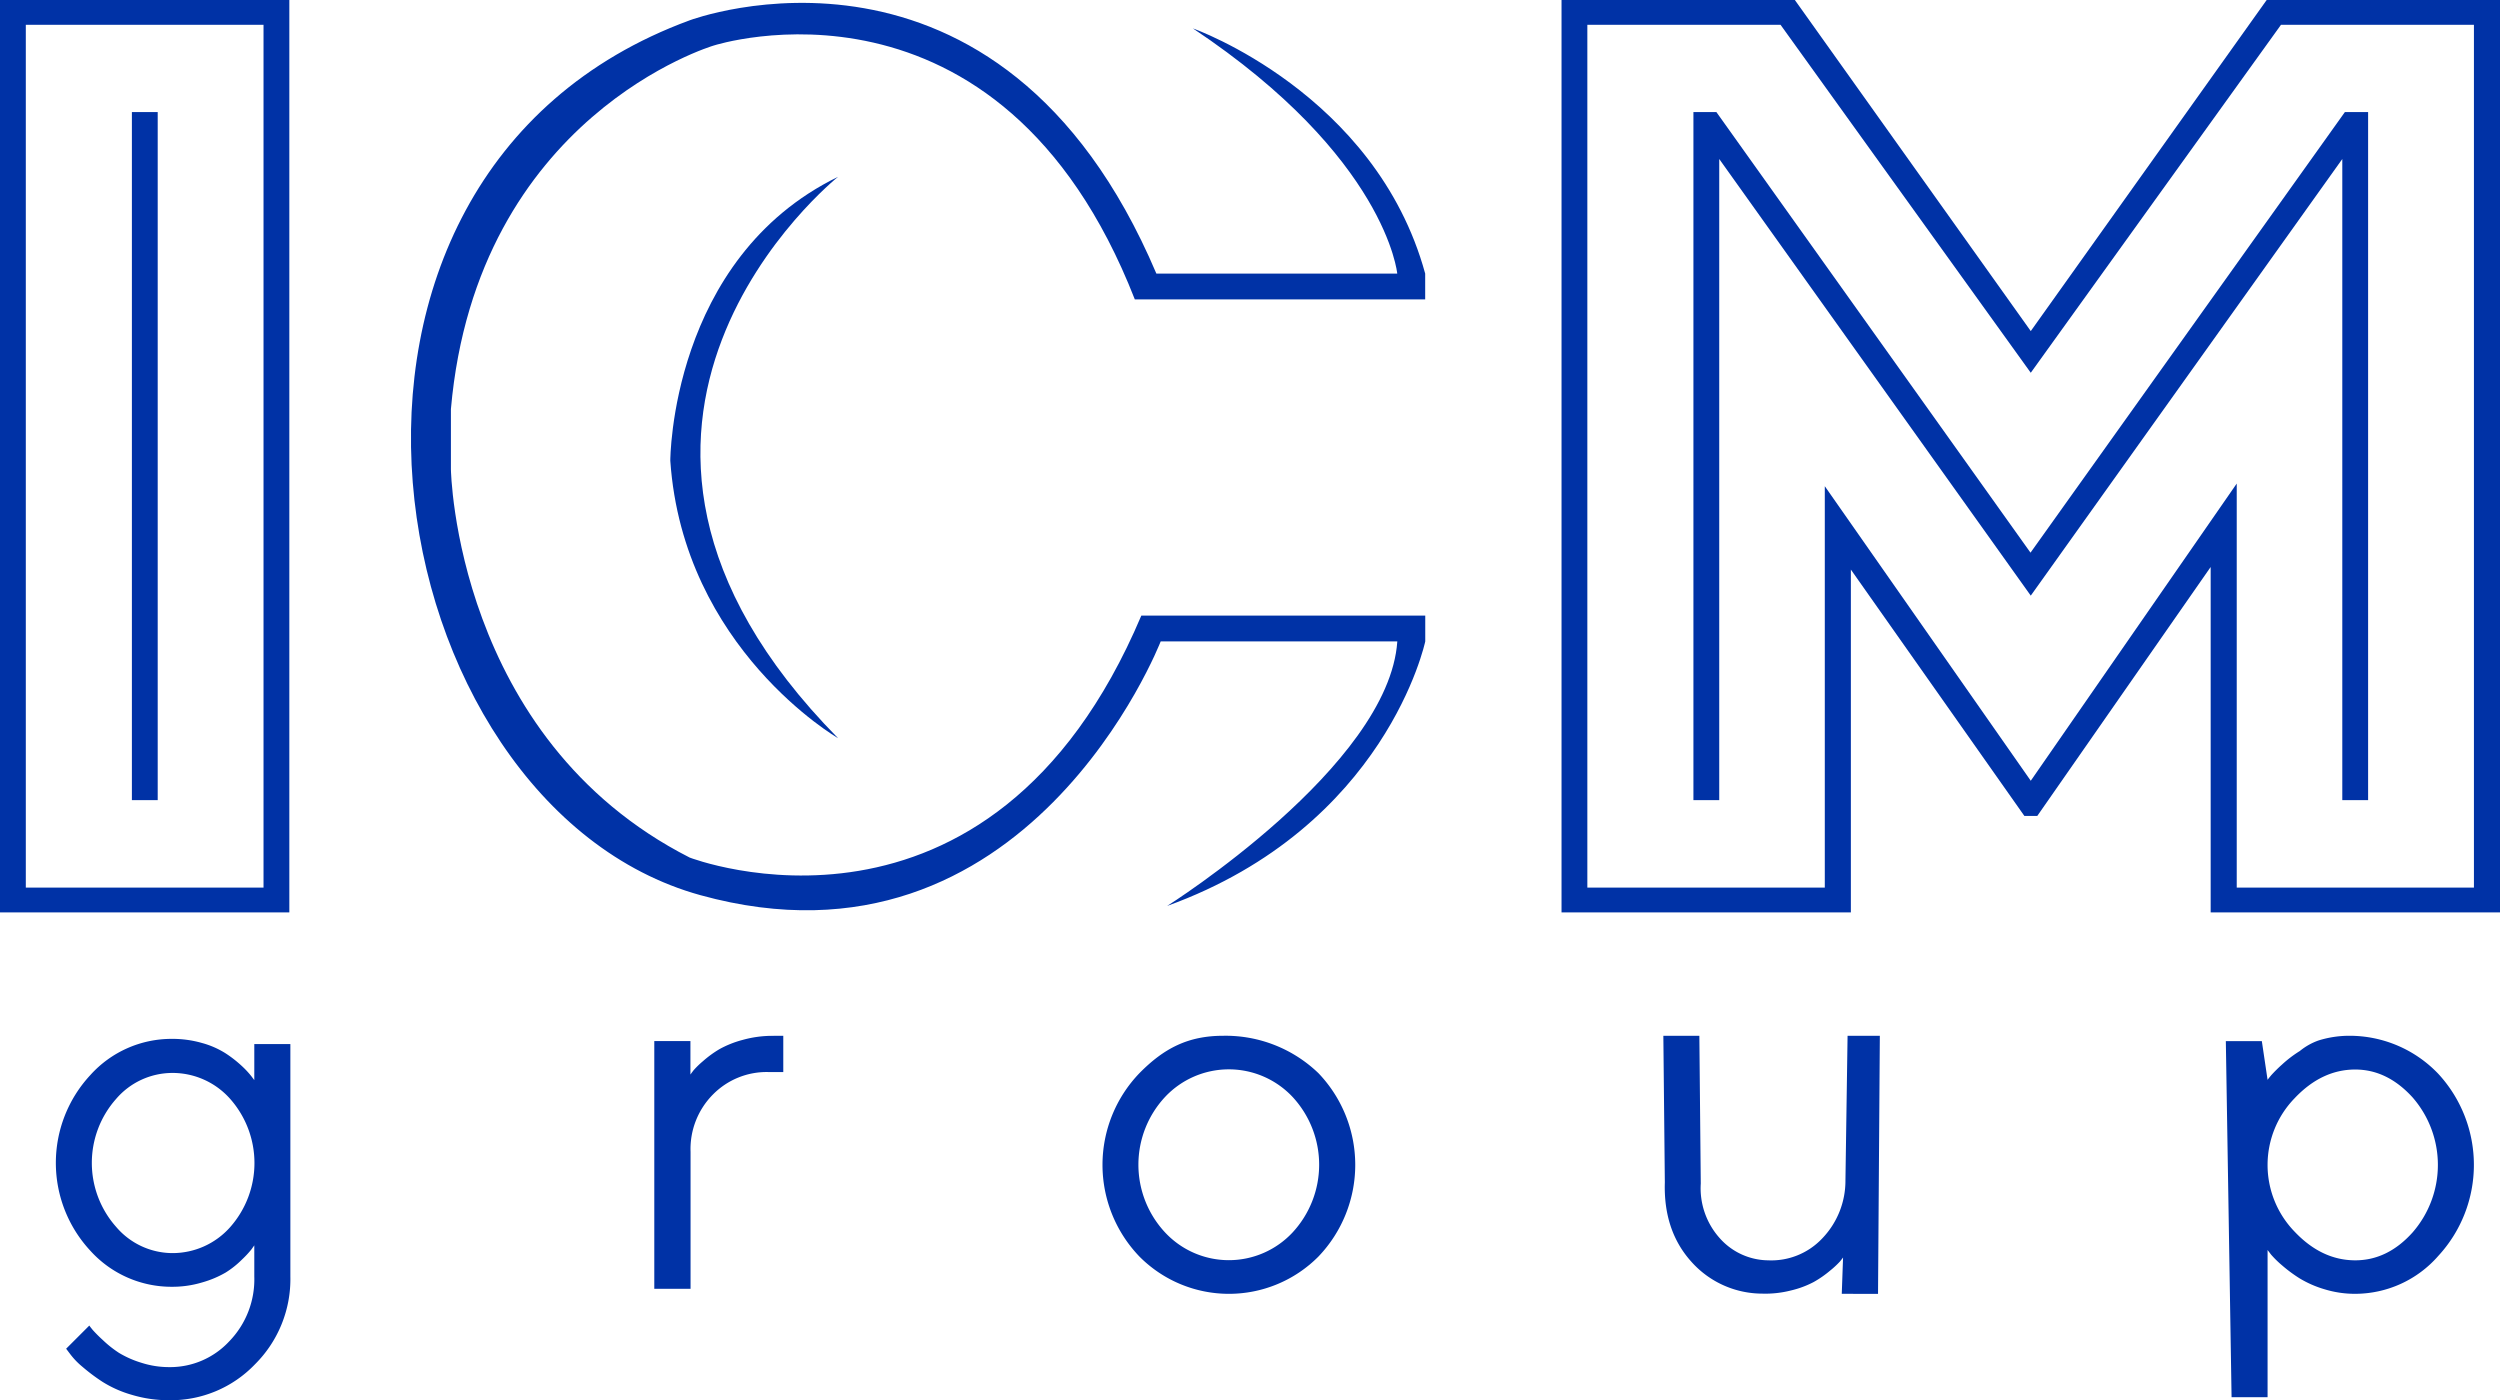 <svg xmlns="http://www.w3.org/2000/svg" viewBox="0 0 387.44 217.01"><defs><style>.cls-1{fill:#0032a6;}.cls-2{fill:none;stroke:#0032a6;stroke-miterlimit:10;}</style></defs><title>LOGO2</title><g id="Слой_2" data-name="Слой 2"><g id="Слой_2-2" data-name="Слой 2"><path class="cls-1" d="M44.84,0V141.4H0V0Zm-4,137.56V3.84H4V137.56ZM24.44,17.37V124h-4V17.37Z"/><path class="cls-1" d="M351.28,0h36.16V141.4H342.6V87.87l-26.87,38.58h-2L286.84,88.27V141.4H242V0h36.16l36.56,51.31ZM383.4,3.84H353.5L314.72,57.77,275.94,3.84H246V137.56H282.8V75.35L314.72,121l31.92-46.06v62.62H383.4ZM367,124h-4V24.64L314.72,92.31,266.44,24.64V124h-4V17.37H266l48.68,68.28L363.4,17.37H367Z"/><path class="cls-1" d="M129.88,114.4s-24-13.86-26-43c0,0,0-31.33,26-44C129.88,27.4,81.88,65.73,129.88,114.4Z"/><path class="cls-2" d="M179.21,40.07"/><path class="cls-2" d="M214.88,42.4"/><path class="cls-1" d="M179.21,42.4h37.33s-1.67-18-31.67-38c0,0,28.33,10,36,38v4h-45C154.88-7.27,110.6,7.06,110.6,7.06S73.88,17.9,69.88,63.4v9.33s.65,41.67,37,60.17c0,0,46.52,18,70-37.5h44v4s-6,28.67-40,41c0,0,34.36-21.65,35.67-41H179.88s-20.67,53.33-71.33,39.33S40.88,27.4,106.88,3.15C106.88,3.15,154.88-14.93,179.21,42.4Z"/><path class="cls-1" d="M39.41,197.83V193l-.47.66a16.27,16.27,0,0,1-1.46,1.56,14.11,14.11,0,0,1-2.52,2,15.74,15.74,0,0,1-3.61,1.52,16.06,16.06,0,0,1-4.71.68A16.94,16.94,0,0,1,14,193.83a20,20,0,0,1,0-27.22A16.92,16.92,0,0,1,26.64,161a16.57,16.57,0,0,1,4.67.64,13.45,13.45,0,0,1,3.65,1.6,18.53,18.53,0,0,1,2.48,1.93,13.82,13.82,0,0,1,1.5,1.6l.47.62v-5.58H45v36a18.63,18.63,0,0,1-5.49,13.63A18.06,18.06,0,0,1,26.21,217a19.79,19.79,0,0,1-5.8-.84,17.66,17.66,0,0,1-4.51-2,28.82,28.82,0,0,1-3.1-2.32,11.53,11.53,0,0,1-1.93-2l-.62-.82,3.59-3.59q.16.23.53.68a20.83,20.83,0,0,0,1.56,1.56,17,17,0,0,0,2.52,2,15.37,15.37,0,0,0,3.44,1.52,14,14,0,0,0,4.33.68,12.5,12.5,0,0,0,9.31-4A13.78,13.78,0,0,0,39.41,197.83ZM18,170.3a14.94,14.94,0,0,0,0,19.84,11.51,11.51,0,0,0,8.65,4.06,11.93,11.93,0,0,0,9-4,15,15,0,0,0,0-19.92,11.93,11.93,0,0,0-9-4A11.51,11.51,0,0,0,18,170.3Z"/><path class="cls-1" d="M121.39,160.52v5.62H119a11.68,11.68,0,0,0-8.47,3.44,12,12,0,0,0-3.51,8.94v21.21H101.4V161.34H107v5.19q.16-.23.47-.64a13.29,13.29,0,0,1,1.48-1.44,16.67,16.67,0,0,1,2.52-1.84,15.53,15.53,0,0,1,3.59-1.44,17.12,17.12,0,0,1,4.74-.64Z"/><path class="cls-1" d="M176.58,194.73a20.5,20.5,0,0,1,0-28.41c3.81-3.87,7.55-5.8,13-5.8a20.74,20.74,0,0,1,14.75,5.8,20.55,20.55,0,0,1,0,28.41,19.54,19.54,0,0,1-27.75,0ZM200.32,191a15.45,15.45,0,0,0,0-21,13.55,13.55,0,0,0-19.76,0,15.4,15.4,0,0,0,0,21,13.51,13.51,0,0,0,19.76,0Z"/><path class="cls-1" d="M285.43,200.51l.2-5.63q-.16.23-.49.63a13.72,13.72,0,0,1-1.51,1.4,16.25,16.25,0,0,1-2.53,1.76,14.75,14.75,0,0,1-3.54,1.32,16.07,16.07,0,0,1-4.49.49,14.73,14.73,0,0,1-11-5q-4.29-4.8-4.06-12.25l-.23-22.71h5.58l.22,22.88a11.58,11.58,0,0,0,2.87,8.41,10.16,10.16,0,0,0,7.55,3.51,10.84,10.84,0,0,0,8.35-3.34A12.9,12.9,0,0,0,286,182.9l.33-22.38h5l-.28,40Z"/><path class="cls-1" d="M351.42,193.72v22.81h-5.58l-.89-55.18h5.58l.89,6q.16-.23.57-.72a22.4,22.4,0,0,1,1.68-1.66,18,18,0,0,1,2.75-2.09,9.6,9.6,0,0,1,2.92-1.64,16,16,0,0,1,4.78-.72,19,19,0,0,1,13.76,5.9,20.8,20.8,0,0,1,0,28.21A17.13,17.13,0,0,1,365,200.51a16,16,0,0,1-4.74-.7,16.3,16.3,0,0,1-3.85-1.68,21.81,21.81,0,0,1-2.71-2,15.57,15.57,0,0,1-1.74-1.7Zm4.2-23.53a14.85,14.85,0,0,0,0,20.7q4.2,4.43,9.39,4.43,5,0,8.88-4.32a15.92,15.92,0,0,0,0-20.93q-3.92-4.31-8.88-4.32Q359.82,165.75,355.62,170.19Z"/></g></g></svg>
